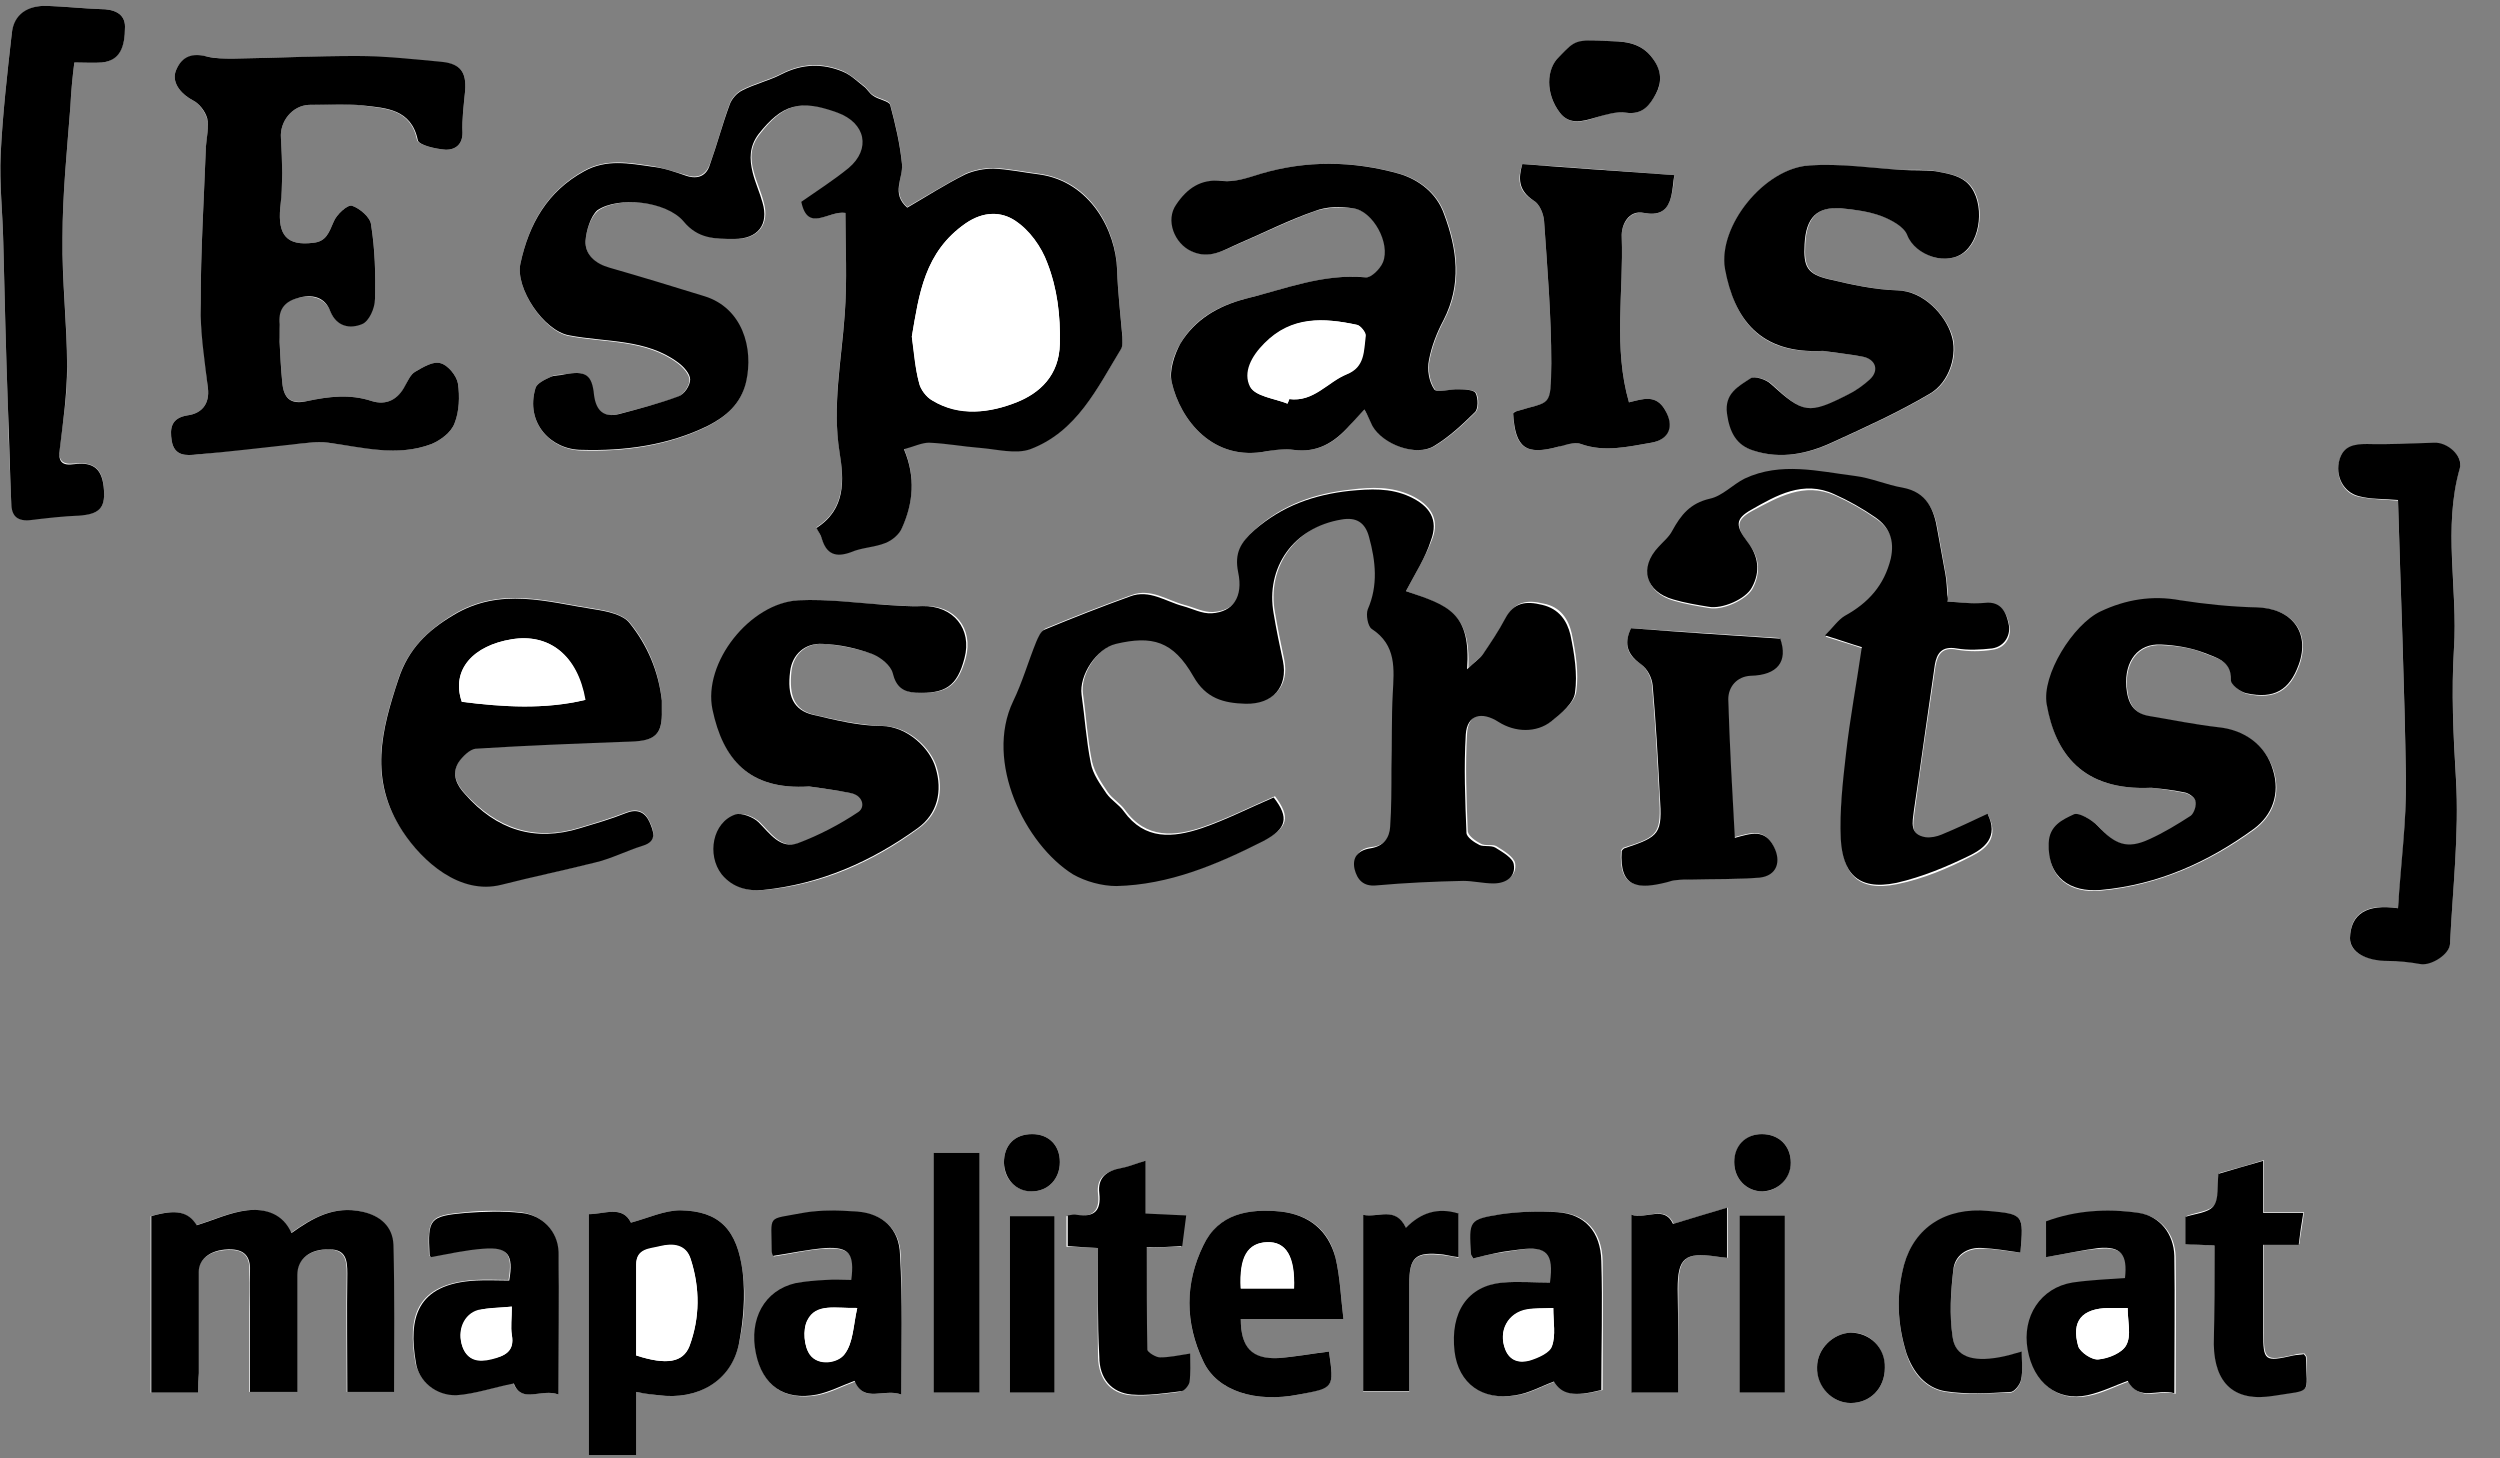 <?xml version="1.0" encoding="UTF-8" standalone="no"?>
<svg width="48px" height="28px" viewBox="0 0 48 28" version="1.1" xmlns="http://www.w3.org/2000/svg" xmlns:xlink="http://www.w3.org/1999/xlink">
    <rect x="0" y="0" width="48" height="28" fill="#808080" stroke="none"/>
    <!-- Generator: Sketch 41.2 (35397) - http://www.bohemiancoding.com/sketch -->
    <title>Logo-Vertical EE nou</title>
    <desc>Created with Sketch.</desc>
    <defs></defs>
    <g id="Page-1" stroke="none" stroke-width="1" fill="none" fill-rule="evenodd">
        <g id="Artboard" transform="translate(0, -1)">
            <g id="Logo-Vertical-EE-nou" transform="translate(0, 1)">
                <g id="Group">
                    <path d="M16.232,4.088 C16.232,4.725 16.269,5.375 16.219,6.025 C16.156,6.9 15.979,7.763 16.118,8.662 C16.206,9.2 16.232,9.775 15.676,10.125 C15.714,10.2 15.752,10.262 15.777,10.325 C15.865,10.625 16.042,10.7 16.345,10.588 C16.56,10.5 16.8,10.5 17.002,10.412 C17.128,10.363 17.267,10.25 17.318,10.125 C17.533,9.65 17.583,9.15 17.356,8.613 C17.545,8.562 17.684,8.488 17.836,8.488 C18.164,8.5 18.493,8.562 18.821,8.588 C19.149,8.613 19.503,8.713 19.781,8.613 C20.678,8.275 21.069,7.45 21.524,6.688 C21.562,6.625 21.549,6.537 21.549,6.45 C21.512,6.025 21.461,5.6 21.448,5.162 C21.423,4.412 20.943,3.475 19.958,3.337 C19.667,3.3 19.377,3.237 19.074,3.225 C18.897,3.225 18.695,3.263 18.531,3.337 C18.152,3.538 17.785,3.763 17.419,3.975 C17.116,3.7 17.343,3.4 17.318,3.138 C17.28,2.75 17.192,2.375 17.091,2 C17.065,1.925 16.876,1.9 16.762,1.825 C16.686,1.775 16.648,1.688 16.573,1.637 C16.446,1.538 16.32,1.425 16.181,1.363 C15.789,1.2 15.398,1.212 15.006,1.413 C14.766,1.538 14.488,1.6 14.248,1.725 C14.147,1.775 14.046,1.887 14.008,2 C13.869,2.375 13.768,2.775 13.629,3.15 C13.554,3.362 13.389,3.438 13.175,3.362 C12.96,3.3 12.733,3.225 12.518,3.188 C12.088,3.125 11.646,3.038 11.217,3.275 C10.497,3.675 10.156,4.3 9.992,5.062 C9.891,5.525 10.434,6.35 10.914,6.45 C11.621,6.588 12.392,6.513 13.011,6.975 C13.112,7.05 13.238,7.188 13.238,7.3 C13.238,7.412 13.112,7.588 13.011,7.625 C12.644,7.75 12.265,7.85 11.874,7.95 C11.571,8.025 11.432,7.888 11.394,7.588 C11.356,7.188 11.229,7.112 10.838,7.188 C10.749,7.2 10.648,7.188 10.573,7.237 C10.459,7.287 10.307,7.362 10.282,7.45 C10.08,8.125 10.585,8.637 11.154,8.65 C11.987,8.675 12.821,8.562 13.579,8.188 C13.92,8.012 14.223,7.763 14.312,7.35 C14.463,6.688 14.236,5.925 13.516,5.7 C12.909,5.513 12.303,5.325 11.684,5.15 C11.432,5.062 11.229,4.9 11.242,4.625 C11.255,4.425 11.343,4.15 11.495,4.037 C11.899,3.763 12.821,3.862 13.149,4.25 C13.44,4.588 13.768,4.588 14.122,4.588 C14.564,4.588 14.779,4.3 14.665,3.888 C14.615,3.688 14.526,3.5 14.476,3.312 C14.4,3.05 14.4,2.812 14.589,2.575 C15.032,2 15.385,1.887 16.105,2.163 C16.636,2.362 16.749,2.862 16.32,3.225 C16.029,3.462 15.714,3.663 15.411,3.875 C15.512,4.463 15.903,4.037 16.232,4.088 Z M26.994,11.35 C27.171,11.012 27.373,10.688 27.499,10.35 C27.651,9.963 27.461,9.688 27.095,9.512 C26.716,9.338 26.337,9.35 25.933,9.4 C25.238,9.475 24.632,9.688 24.114,10.15 C23.848,10.387 23.722,10.588 23.798,10.963 C23.899,11.45 23.697,11.725 23.293,11.75 C23.116,11.762 22.926,11.662 22.737,11.613 C22.408,11.525 22.093,11.287 21.726,11.425 C21.171,11.625 20.627,11.838 20.084,12.062 C20.008,12.088 19.958,12.213 19.92,12.3 C19.768,12.675 19.655,13.075 19.478,13.438 C18.922,14.6 19.705,16.2 20.627,16.762 C20.867,16.913 21.183,17 21.461,16.988 C22.472,16.962 23.394,16.587 24.278,16.125 C24.733,15.887 24.783,15.688 24.48,15.287 C24.013,15.488 23.571,15.713 23.103,15.875 C22.56,16.062 22.004,16.113 21.6,15.55 C21.512,15.425 21.36,15.338 21.272,15.213 C21.145,15.025 21.019,14.838 20.968,14.625 C20.88,14.2 20.855,13.75 20.792,13.312 C20.741,12.938 21.082,12.425 21.448,12.338 C22.143,12.175 22.547,12.275 22.939,12.963 C23.179,13.375 23.52,13.475 23.937,13.488 C24.467,13.5 24.758,13.162 24.657,12.662 C24.594,12.363 24.531,12.062 24.48,11.762 C24.316,10.875 24.884,10.1 25.781,9.95 C26.059,9.9 26.236,10 26.312,10.287 C26.438,10.75 26.488,11.213 26.286,11.675 C26.248,11.775 26.274,12 26.362,12.05 C26.842,12.363 26.779,12.825 26.766,13.287 C26.741,13.775 26.754,14.262 26.741,14.738 C26.728,15.113 26.741,15.475 26.716,15.85 C26.703,16.062 26.589,16.238 26.337,16.262 C26.097,16.288 25.983,16.438 26.034,16.663 C26.084,16.863 26.198,16.988 26.451,16.975 C27.006,16.925 27.562,16.913 28.118,16.887 C28.307,16.887 28.509,16.938 28.699,16.938 C28.926,16.938 29.128,16.812 29.091,16.575 C29.065,16.45 28.876,16.337 28.737,16.25 C28.661,16.2 28.522,16.25 28.434,16.2 C28.333,16.15 28.194,16.05 28.181,15.963 C28.156,15.338 28.131,14.7 28.168,14.075 C28.194,13.7 28.472,13.625 28.8,13.838 C29.103,14.037 29.52,14.05 29.811,13.825 C30,13.675 30.24,13.475 30.265,13.275 C30.316,12.912 30.253,12.525 30.177,12.162 C30.114,11.887 29.962,11.65 29.634,11.588 C29.318,11.512 29.091,11.55 28.926,11.85 C28.8,12.088 28.648,12.312 28.497,12.537 C28.434,12.625 28.333,12.688 28.194,12.825 C28.232,11.775 27.815,11.637 26.994,11.35 Z M5.368,6.562 L5.368,6.562 C5.356,6.45 5.368,6.338 5.356,6.225 C5.331,5.963 5.432,5.8 5.697,5.725 C5.975,5.65 6.227,5.713 6.341,5.963 C6.467,6.287 6.733,6.3 6.947,6.213 C7.074,6.162 7.187,5.9 7.2,5.725 C7.213,5.25 7.2,4.775 7.124,4.312 C7.112,4.175 6.909,4 6.758,3.95 C6.669,3.925 6.455,4.125 6.404,4.263 C6.316,4.463 6.265,4.638 6.013,4.662 C5.507,4.725 5.331,4.513 5.381,3.987 C5.419,3.55 5.419,3.1 5.394,2.65 C5.368,2.337 5.608,2.025 5.937,2.013 C6.278,2 6.632,1.975 6.96,2.025 C7.402,2.087 7.882,2.087 8.008,2.688 C8.034,2.788 8.375,2.862 8.564,2.875 C8.728,2.875 8.88,2.788 8.88,2.55 C8.867,2.288 8.905,2.013 8.931,1.738 C8.956,1.387 8.842,1.225 8.488,1.2 C7.945,1.15 7.402,1.087 6.846,1.087 C6.063,1.075 5.267,1.113 4.484,1.125 C4.32,1.125 4.143,1.125 3.979,1.087 C3.701,1.025 3.499,1.087 3.385,1.337 C3.284,1.562 3.448,1.788 3.701,1.925 C3.827,1.988 3.941,2.15 3.979,2.288 C4.017,2.45 3.966,2.65 3.954,2.825 C3.916,3.825 3.853,4.825 3.853,5.825 C3.853,6.362 3.941,6.9 3.992,7.45 C4.029,7.75 3.878,7.938 3.6,7.975 C3.284,8.025 3.259,8.225 3.297,8.463 C3.347,8.762 3.575,8.75 3.789,8.725 C4.383,8.662 4.989,8.588 5.583,8.525 C5.823,8.512 6.063,8.475 6.303,8.5 C6.96,8.575 7.629,8.775 8.286,8.525 C8.463,8.45 8.665,8.3 8.728,8.125 C8.817,7.888 8.829,7.612 8.792,7.362 C8.766,7.213 8.602,7.013 8.463,6.975 C8.324,6.925 8.122,7.05 7.971,7.138 C7.882,7.188 7.832,7.312 7.781,7.412 C7.642,7.675 7.415,7.787 7.137,7.7 C6.72,7.562 6.316,7.612 5.899,7.7 C5.583,7.763 5.444,7.65 5.419,7.338 C5.394,7.075 5.381,6.812 5.368,6.562 Z M26.198,7.862 C26.261,7.975 26.312,8.075 26.362,8.175 C26.564,8.537 27.208,8.775 27.549,8.562 C27.84,8.387 28.093,8.15 28.333,7.912 C28.396,7.838 28.396,7.65 28.345,7.55 C28.32,7.487 28.143,7.475 28.029,7.475 C27.865,7.463 27.587,7.55 27.549,7.475 C27.448,7.325 27.411,7.088 27.448,6.912 C27.499,6.65 27.6,6.388 27.726,6.15 C28.08,5.475 27.992,4.787 27.739,4.112 C27.6,3.712 27.259,3.45 26.88,3.337 C25.996,3.087 25.099,3.075 24.215,3.337 C23.975,3.413 23.722,3.5 23.482,3.475 C23.065,3.438 22.8,3.638 22.598,3.925 C22.383,4.225 22.56,4.675 22.888,4.825 C23.229,4.975 23.507,4.8 23.798,4.675 C24.291,4.463 24.771,4.225 25.263,4.05 C25.491,3.975 25.756,3.975 25.996,4 C26.375,4.05 26.716,4.675 26.564,5.037 C26.514,5.162 26.337,5.338 26.236,5.325 C25.415,5.25 24.682,5.55 23.912,5.737 C23.368,5.875 22.926,6.138 22.661,6.6 C22.535,6.812 22.434,7.112 22.497,7.338 C22.661,8.062 23.293,8.875 24.328,8.662 C24.493,8.625 24.669,8.613 24.834,8.637 C25.288,8.7 25.629,8.5 25.907,8.175 C25.996,8.062 26.097,7.975 26.198,7.862 Z M37.389,11.55 C37.389,11.512 37.402,11.475 37.402,11.438 C37.389,11.312 37.389,11.175 37.364,11.05 C37.314,10.775 37.263,10.5 37.213,10.213 C37.149,9.812 37.011,9.475 36.543,9.387 C36.227,9.325 35.937,9.2 35.621,9.162 C34.914,9.075 34.194,8.9 33.512,9.213 C33.284,9.325 33.082,9.537 32.842,9.6 C32.476,9.688 32.286,9.912 32.122,10.213 C32.059,10.325 31.958,10.425 31.857,10.525 C31.478,10.912 31.604,11.387 32.147,11.537 C32.362,11.6 32.589,11.637 32.817,11.675 C33.082,11.725 33.537,11.512 33.651,11.3 C33.815,10.988 33.777,10.688 33.562,10.425 C33.335,10.125 33.322,9.988 33.638,9.812 C34.131,9.55 34.636,9.25 35.229,9.512 C35.507,9.637 35.773,9.787 36.025,9.963 C36.291,10.15 36.404,10.4 36.316,10.75 C36.189,11.262 35.886,11.6 35.432,11.85 C35.293,11.925 35.204,12.075 35.053,12.225 C35.368,12.325 35.583,12.387 35.76,12.45 C35.646,13.15 35.533,13.825 35.457,14.488 C35.394,15.037 35.318,15.588 35.356,16.137 C35.394,16.75 35.646,17.137 36.429,16.975 C36.922,16.875 37.402,16.675 37.857,16.438 C38.109,16.312 38.4,16.1 38.173,15.65 C37.869,15.787 37.579,15.925 37.288,16.05 C37.2,16.087 37.086,16.113 36.985,16.1 C36.669,16.05 36.733,15.812 36.758,15.6 C36.884,14.662 37.023,13.725 37.162,12.787 C37.2,12.575 37.288,12.412 37.579,12.475 C37.794,12.512 38.034,12.512 38.261,12.475 C38.526,12.438 38.627,12.2 38.577,12 C38.539,11.812 38.451,11.562 38.122,11.6 C37.882,11.6 37.642,11.562 37.389,11.55 Z M12.707,13.637 L12.707,13.438 C12.644,12.887 12.442,12.375 12.088,11.95 C11.949,11.787 11.646,11.725 11.419,11.688 C10.509,11.55 9.613,11.25 8.703,11.8 C8.198,12.113 7.844,12.463 7.655,13.012 C7.326,14 7.061,14.963 7.731,15.95 C8.109,16.525 8.829,17.175 9.625,16.975 C10.219,16.825 10.825,16.712 11.419,16.55 C11.735,16.462 12.038,16.325 12.341,16.225 C12.632,16.125 12.543,15.925 12.467,15.762 C12.379,15.575 12.227,15.512 12.013,15.6 C11.722,15.713 11.432,15.8 11.141,15.887 C10.257,16.163 9.537,15.9 8.931,15.238 C8.766,15.062 8.665,14.85 8.804,14.625 C8.88,14.512 9.019,14.375 9.133,14.363 C10.131,14.3 11.116,14.262 12.114,14.225 C12.581,14.225 12.72,14.1 12.707,13.637 Z M35.002,6.737 C35.267,6.775 35.52,6.8 35.785,6.85 C36.038,6.9 36.101,7.112 35.912,7.287 C35.785,7.4 35.646,7.5 35.495,7.575 C34.737,7.975 34.636,7.95 34.017,7.375 C33.928,7.287 33.701,7.213 33.625,7.263 C33.385,7.412 33.12,7.55 33.171,7.938 C33.221,8.312 33.36,8.55 33.676,8.65 C34.206,8.825 34.724,8.713 35.204,8.488 C35.836,8.2 36.467,7.912 37.061,7.562 C37.453,7.338 37.604,6.787 37.478,6.425 C37.352,6.062 36.96,5.588 36.442,5.575 C36,5.562 35.558,5.463 35.128,5.362 C34.712,5.263 34.636,5.125 34.661,4.688 C34.686,4.175 34.901,3.95 35.368,4 C35.634,4.025 35.899,4.062 36.139,4.15 C36.328,4.225 36.568,4.35 36.632,4.513 C36.783,4.912 37.402,5.125 37.743,4.825 C38.084,4.525 38.109,3.763 37.756,3.487 C37.604,3.362 37.377,3.325 37.175,3.288 C36.96,3.25 36.745,3.263 36.531,3.263 C35.937,3.237 35.356,3.15 34.762,3.175 C33.891,3.225 32.981,4.338 33.133,5.162 C33.297,6.138 33.789,6.812 35.002,6.737 Z M41.305,15.125 C41.432,15.137 41.697,15.175 41.949,15.225 C42.025,15.238 42.152,15.325 42.164,15.387 C42.177,15.475 42.139,15.625 42.076,15.675 C41.823,15.85 41.558,16 41.28,16.125 C40.851,16.325 40.611,16.225 40.295,15.875 C40.181,15.75 39.928,15.6 39.827,15.65 C39.625,15.75 39.373,15.863 39.347,16.2 C39.309,16.863 39.752,17.163 40.345,17.1 C41.432,17 42.417,16.562 43.288,15.925 C43.642,15.662 43.794,15.25 43.655,14.8 C43.503,14.312 43.086,14.025 42.606,13.975 C42.164,13.925 41.735,13.838 41.293,13.762 C40.964,13.713 40.863,13.488 40.838,13.2 C40.8,12.7 41.065,12.363 41.507,12.387 C41.785,12.4 42.088,12.438 42.341,12.55 C42.556,12.637 42.859,12.688 42.846,13.062 C42.846,13.15 43.036,13.3 43.149,13.325 C43.68,13.438 43.971,13.262 44.147,12.775 C44.375,12.15 44.008,11.675 43.339,11.675 C42.846,11.662 42.354,11.625 41.874,11.537 C41.331,11.45 40.838,11.525 40.345,11.75 C39.815,12 39.208,12.988 39.309,13.537 C39.461,14.463 39.979,15.188 41.305,15.125 Z M15.537,15.1 C15.802,15.137 16.08,15.175 16.345,15.225 C16.573,15.262 16.648,15.5 16.509,15.588 C16.156,15.838 15.752,16.05 15.347,16.188 C15.006,16.312 14.804,16 14.589,15.787 C14.488,15.688 14.274,15.6 14.147,15.637 C13.705,15.8 13.579,16.413 13.882,16.788 C14.084,17.05 14.387,17.113 14.678,17.087 C15.777,16.988 16.762,16.55 17.646,15.9 C18.025,15.625 18.126,15.188 17.987,14.738 C17.886,14.387 17.469,13.95 16.952,13.938 C16.509,13.925 16.067,13.825 15.638,13.725 C15.259,13.637 15.145,13.375 15.196,12.887 C15.234,12.562 15.474,12.338 15.827,12.363 C16.156,12.387 16.484,12.463 16.787,12.562 C16.939,12.613 17.128,12.775 17.166,12.925 C17.229,13.188 17.356,13.287 17.608,13.3 C18.177,13.325 18.392,13.175 18.543,12.637 C18.695,12.062 18.328,11.613 17.735,11.637 C17.495,11.65 17.255,11.625 17.015,11.613 C16.459,11.588 15.903,11.5 15.36,11.525 C14.425,11.575 13.516,12.713 13.705,13.625 C13.882,14.575 14.375,15.175 15.537,15.1 Z M1.427,1.2 C1.642,1.2 1.794,1.212 1.958,1.2 C2.286,1.163 2.4,0.9 2.4,0.512 C2.4,0.25 2.173,0.175 1.933,0.175 C1.592,0.163 1.251,0.125 0.909,0.113 C0.543,0.1 0.278,0.287 0.227,0.637 C0.139,1.413 0.051,2.188 0.013,2.962 C-0.013,3.525 0.051,4.088 0.063,4.65 C0.088,5.7 0.114,6.75 0.152,7.8 C0.164,8.412 0.189,9.012 0.215,9.625 C0.227,9.863 0.303,10.012 0.568,9.975 C0.884,9.938 1.2,9.9 1.516,9.887 C1.895,9.875 2.021,9.762 1.996,9.4 C1.971,9 1.806,8.863 1.427,8.9 C1.175,8.925 1.112,8.825 1.149,8.588 C1.213,8.062 1.301,7.537 1.288,7.013 C1.288,6.188 1.187,5.362 1.2,4.55 C1.2,3.725 1.288,2.875 1.352,2.038 C1.364,1.775 1.389,1.5 1.427,1.2 Z M46.042,17.438 C45.423,17.337 45.133,17.55 45.12,18 C45.107,18.275 45.398,18.438 45.853,18.438 C46.067,18.438 46.282,18.475 46.484,18.5 C46.686,18.525 47.027,18.312 47.04,18.113 C47.091,17.05 47.217,15.988 47.154,14.938 C47.103,14.1 47.065,13.275 47.116,12.438 C47.192,11.287 46.901,10.125 47.229,8.975 C47.293,8.762 46.989,8.5 46.737,8.512 C46.307,8.525 45.878,8.537 45.448,8.537 C45.196,8.537 44.981,8.575 44.918,8.838 C44.829,9.15 44.994,9.475 45.284,9.537 C45.512,9.588 45.739,9.588 46.042,9.613 C46.093,11.387 46.168,13.175 46.194,14.975 C46.206,15.787 46.105,16.6 46.042,17.438 Z M3.802,26.738 L3.802,26.375 L3.802,24.438 C3.802,24.163 4.067,23.988 4.434,24 C4.724,24 4.8,24.175 4.787,24.425 C4.775,24.688 4.787,24.95 4.787,25.212 L4.787,26.725 L5.697,26.725 L5.697,24.475 C5.697,24.175 5.949,23.988 6.316,23.988 C6.632,24 6.657,24.2 6.657,24.45 C6.644,25.2 6.657,25.962 6.657,26.725 L7.554,26.725 C7.554,25.775 7.566,24.837 7.541,23.9 C7.528,23.55 7.288,23.337 6.935,23.262 C6.417,23.15 6,23.375 5.583,23.675 C5.419,23.312 5.078,23.2 4.737,23.238 C4.408,23.275 4.093,23.425 3.764,23.525 C3.6,23.262 3.385,23.212 2.893,23.35 L2.893,26.738 C3.208,26.738 3.474,26.738 3.802,26.738 Z M29.229,3.15 C29.141,3.413 29.128,3.663 29.444,3.85 C29.558,3.913 29.634,4.1 29.646,4.237 C29.709,5.15 29.785,6.062 29.785,6.975 C29.785,7.85 29.798,7.688 29.103,7.9 C29.078,7.9 29.065,7.925 29.053,7.938 C29.078,8.6 29.293,8.75 29.924,8.575 C29.987,8.55 30.051,8.525 30.126,8.525 C30.202,8.512 30.291,8.5 30.354,8.525 C30.808,8.688 31.263,8.575 31.705,8.5 C32.046,8.438 32.135,8.175 31.971,7.875 C31.794,7.562 31.541,7.662 31.276,7.725 C30.973,6.662 31.175,5.6 31.137,4.55 C31.124,4.338 31.263,4.037 31.566,4.088 C31.819,4.138 31.971,4.075 32.059,3.862 C32.122,3.688 32.135,3.487 32.147,3.362 C31.124,3.288 30.189,3.212 29.229,3.15 Z M31.314,12.062 C31.2,12.325 31.2,12.55 31.491,12.738 C31.604,12.812 31.705,13 31.718,13.15 C31.781,13.863 31.819,14.562 31.857,15.275 C31.895,16 31.857,16.062 31.175,16.275 C31.162,16.275 31.149,16.3 31.124,16.325 C31.074,17.062 31.453,17.062 31.996,16.925 C32.046,16.913 32.109,16.9 32.16,16.887 C32.261,16.875 32.362,16.887 32.463,16.875 C32.905,16.863 33.347,16.887 33.777,16.837 C34.105,16.812 34.194,16.525 34.042,16.238 C33.865,15.9 33.613,15.988 33.297,16.075 C33.246,15.162 33.196,14.287 33.171,13.412 C33.171,13.175 33.322,12.975 33.6,12.963 C34.118,12.938 34.32,12.675 34.168,12.25 C33.221,12.188 32.286,12.125 31.314,12.062 Z M12.215,26.725 C12.392,26.75 12.518,26.775 12.644,26.788 C13.389,26.887 14.021,26.525 14.185,25.812 C14.286,25.363 14.324,24.887 14.261,24.438 C14.16,23.6 13.806,23.25 13.061,23.238 C12.758,23.238 12.442,23.387 12.114,23.475 C11.949,23.137 11.621,23.312 11.305,23.312 L11.305,27.938 L12.215,27.938 C12.215,27.538 12.215,27.15 12.215,26.725 Z M28.282,24.163 C28.434,24.125 28.585,24.087 28.737,24.062 C28.888,24.038 29.053,24.012 29.217,23.988 C29.722,23.925 29.861,24.062 29.785,24.625 C29.495,24.625 29.179,24.6 28.876,24.625 C28.206,24.688 27.865,25.2 27.954,25.95 C28.029,26.562 28.484,26.9 29.128,26.788 C29.381,26.75 29.608,26.613 29.861,26.525 C30.013,26.775 30.24,26.825 30.771,26.688 C30.771,25.863 30.783,25.038 30.771,24.212 C30.758,23.65 30.455,23.312 29.937,23.275 C29.571,23.25 29.204,23.262 28.851,23.312 C28.219,23.413 28.219,23.438 28.269,24.075 C28.244,24.1 28.257,24.125 28.282,24.163 Z M17.305,26.775 C17.305,25.837 17.331,24.962 17.293,24.1 C17.28,23.613 16.964,23.312 16.472,23.275 C16.118,23.25 15.764,23.225 15.423,23.3 C14.716,23.438 14.829,23.325 14.829,24.038 C14.829,24.062 14.855,24.1 14.855,24.125 C15.196,24.075 15.537,23.988 15.865,23.975 C16.32,23.95 16.421,24.087 16.358,24.587 C16.194,24.587 16.029,24.575 15.865,24.587 C15.676,24.6 15.474,24.6 15.284,24.65 C14.691,24.788 14.387,25.337 14.526,26 C14.653,26.613 15.069,26.9 15.701,26.788 C15.954,26.738 16.181,26.613 16.421,26.525 C16.598,26.95 16.977,26.65 17.305,26.775 Z M10.724,26.775 C10.724,25.812 10.737,24.925 10.712,24.025 C10.699,23.625 10.396,23.325 9.992,23.275 C9.638,23.238 9.284,23.238 8.931,23.275 C8.248,23.337 8.211,23.387 8.236,24.075 C8.236,24.1 8.248,24.113 8.261,24.125 C8.602,24.075 8.931,23.988 9.272,23.962 C9.739,23.925 9.853,24.075 9.764,24.575 C9.549,24.575 9.335,24.562 9.12,24.575 C7.958,24.65 7.832,25.312 7.971,26.137 C8.034,26.5 8.362,26.788 8.754,26.775 C9.12,26.762 9.474,26.637 9.853,26.55 C10.017,26.962 10.396,26.65 10.724,26.775 Z M39.284,24.137 C39.651,24.075 39.979,24 40.32,23.975 C40.749,23.938 40.876,24.113 40.825,24.55 C40.484,24.575 40.143,24.587 39.815,24.637 C39.208,24.725 38.842,25.288 38.956,25.925 C39.069,26.562 39.512,26.925 40.105,26.8 C40.371,26.75 40.623,26.613 40.876,26.525 C41.103,26.938 41.457,26.663 41.773,26.762 C41.773,25.85 41.785,24.988 41.773,24.125 C41.76,23.7 41.495,23.363 41.091,23.3 C40.484,23.2 39.878,23.25 39.309,23.462 C39.284,23.7 39.284,23.913 39.284,24.137 Z M25.794,25.325 C25.743,24.9 25.731,24.525 25.642,24.15 C25.516,23.625 25.149,23.325 24.594,23.262 C23.975,23.2 23.406,23.3 23.103,23.913 C22.749,24.637 22.749,25.413 23.103,26.137 C23.368,26.712 24.114,26.938 24.935,26.775 C25.617,26.637 25.617,26.637 25.516,25.95 C25.187,25.988 24.872,26.05 24.543,26.075 C24.038,26.113 23.823,25.887 23.823,25.325 L25.794,25.325 Z M42.518,23.913 L42.518,25.8 C42.518,26.562 42.909,26.925 43.667,26.788 C44.425,26.663 44.286,26.788 44.286,26.05 C44.286,26.038 44.261,26.012 44.248,25.988 C44.185,25.988 44.122,25.988 44.046,26.012 C43.491,26.137 43.465,26.113 43.465,25.562 L43.465,25.05 L43.465,23.887 L44.147,23.887 C44.173,23.675 44.211,23.5 44.236,23.275 L43.465,23.275 L43.465,22.275 C43.149,22.375 42.872,22.45 42.606,22.525 C42.581,22.75 42.619,23 42.518,23.137 C42.417,23.262 42.164,23.275 41.975,23.35 L41.975,23.875 C42.152,23.9 42.303,23.9 42.518,23.913 Z M21.082,23.962 C21.082,24.688 21.069,25.375 21.082,26.062 C21.095,26.475 21.309,26.75 21.701,26.788 C22.017,26.812 22.333,26.762 22.648,26.725 C22.712,26.712 22.8,26.613 22.813,26.55 C22.838,26.375 22.825,26.2 22.825,26 C22.611,26.038 22.421,26.075 22.244,26.075 C22.156,26.075 22.004,25.975 22.004,25.925 C21.992,25.275 21.992,24.625 21.992,23.962 C22.244,23.95 22.446,23.938 22.674,23.938 C22.699,23.738 22.724,23.55 22.749,23.35 C22.472,23.337 22.232,23.325 21.966,23.312 L21.966,22.3 C21.789,22.35 21.651,22.413 21.512,22.438 C21.234,22.488 21.044,22.613 21.082,22.925 C21.12,23.25 20.981,23.375 20.653,23.337 C20.602,23.325 20.539,23.35 20.476,23.35 L20.476,23.938 C20.678,23.938 20.842,23.95 21.082,23.962 Z M38.792,24.05 C38.855,23.312 38.855,23.312 38.173,23.262 C37.364,23.188 36.758,23.575 36.556,24.3 C36.404,24.863 36.429,25.438 36.606,26 C36.72,26.363 36.973,26.663 37.352,26.725 C37.756,26.788 38.185,26.75 38.602,26.738 C38.678,26.738 38.792,26.587 38.804,26.5 C38.842,26.337 38.817,26.15 38.817,25.962 C38.64,26.012 38.501,26.05 38.375,26.075 C37.869,26.175 37.541,26.062 37.491,25.688 C37.427,25.262 37.453,24.825 37.503,24.4 C37.541,24.113 37.768,23.962 38.072,23.975 C38.299,23.975 38.539,24.025 38.792,24.05 Z M18.808,26.738 L18.808,22.137 L17.924,22.137 L17.924,26.738 L18.808,26.738 Z M32.223,26.738 L32.223,24.75 C32.223,24.15 32.349,24.038 32.968,24.125 C33.032,24.137 33.095,24.137 33.171,24.15 L33.171,23.188 C32.792,23.3 32.463,23.4 32.135,23.5 C31.971,23.125 31.617,23.413 31.339,23.325 L31.339,26.738 L32.223,26.738 Z M26.173,23.325 L26.173,26.725 L27.057,26.725 L27.057,24.675 C27.057,24.137 27.171,24.038 27.714,24.1 C27.802,24.113 27.891,24.125 28.004,24.15 L28.004,23.312 C27.6,23.188 27.272,23.288 26.994,23.587 C26.792,23.15 26.451,23.387 26.173,23.325 Z M19.389,23.35 L19.389,26.738 L20.248,26.738 L20.248,23.35 L19.389,23.35 Z M34.269,26.738 L34.269,23.337 L33.398,23.337 L33.398,26.738 L34.269,26.738 Z M30.859,0.787 C30.253,0.775 30.253,0.775 29.937,1.087 C29.684,1.337 29.672,1.8 29.949,2.163 C30.139,2.413 30.404,2.337 30.657,2.25 C30.834,2.188 31.036,2.138 31.213,2.163 C31.541,2.212 31.68,2 31.794,1.8 C31.907,1.6 31.907,1.375 31.743,1.137 C31.491,0.775 31.124,0.8 30.859,0.787 Z M36.189,26.262 C36.189,25.875 35.899,25.575 35.533,25.587 C35.192,25.6 34.888,25.9 34.888,26.25 C34.888,26.625 35.179,26.938 35.533,26.938 C35.912,26.938 36.189,26.65 36.189,26.262 Z M33.297,22.312 C33.297,22.637 33.537,22.875 33.84,22.875 C34.131,22.875 34.371,22.625 34.383,22.325 C34.383,22 34.156,21.775 33.827,21.775 C33.524,21.775 33.309,22 33.297,22.312 Z M20.349,22.312 C20.349,21.988 20.135,21.775 19.819,21.775 C19.478,21.775 19.276,21.988 19.276,22.325 C19.276,22.637 19.503,22.863 19.806,22.875 C20.122,22.875 20.349,22.637 20.349,22.312 Z" id="Shape" fill="#FFFFFF"></path>
                    <path d="M16.232,4.088 C15.903,4.037 15.512,4.475 15.385,3.875 C15.688,3.663 16.004,3.462 16.295,3.225 C16.724,2.862 16.623,2.362 16.08,2.163 C15.36,1.9 15.019,2 14.564,2.575 C14.387,2.812 14.387,3.05 14.451,3.312 C14.501,3.513 14.589,3.7 14.64,3.888 C14.766,4.312 14.552,4.588 14.097,4.588 C13.731,4.588 13.402,4.588 13.124,4.25 C12.796,3.862 11.874,3.763 11.469,4.037 C11.343,4.15 11.255,4.425 11.242,4.625 C11.229,4.888 11.432,5.062 11.697,5.138 C12.303,5.312 12.922,5.5 13.528,5.688 C14.248,5.912 14.476,6.675 14.324,7.338 C14.223,7.763 13.933,8 13.592,8.175 C12.834,8.55 11.987,8.662 11.166,8.637 C10.585,8.637 10.08,8.125 10.282,7.45 C10.307,7.362 10.459,7.287 10.573,7.237 C10.648,7.2 10.749,7.213 10.838,7.188 C11.242,7.112 11.368,7.188 11.406,7.588 C11.444,7.875 11.583,8.025 11.886,7.95 C12.265,7.85 12.644,7.75 13.023,7.612 C13.137,7.575 13.251,7.4 13.251,7.287 C13.251,7.175 13.124,7.037 13.023,6.963 C12.404,6.5 11.634,6.575 10.926,6.438 C10.434,6.35 9.891,5.525 9.992,5.062 C10.156,4.3 10.509,3.675 11.217,3.288 C11.646,3.05 12.076,3.138 12.518,3.2 C12.745,3.225 12.96,3.3 13.175,3.375 C13.402,3.45 13.566,3.375 13.629,3.163 C13.768,2.775 13.869,2.388 14.008,2.013 C14.046,1.9 14.147,1.788 14.248,1.738 C14.488,1.613 14.766,1.55 15.006,1.425 C15.398,1.225 15.789,1.212 16.181,1.375 C16.333,1.438 16.446,1.55 16.573,1.65 C16.648,1.7 16.686,1.788 16.762,1.837 C16.863,1.913 17.065,1.938 17.091,2.013 C17.192,2.388 17.28,2.763 17.318,3.15 C17.343,3.425 17.103,3.712 17.419,3.987 C17.785,3.775 18.152,3.538 18.531,3.35 C18.695,3.275 18.897,3.237 19.074,3.237 C19.364,3.25 19.655,3.312 19.958,3.35 C20.931,3.487 21.423,4.425 21.448,5.175 C21.461,5.6 21.512,6.025 21.549,6.463 C21.549,6.537 21.562,6.638 21.524,6.7 C21.069,7.45 20.678,8.287 19.781,8.625 C19.503,8.725 19.137,8.625 18.821,8.6 C18.493,8.575 18.164,8.512 17.836,8.5 C17.697,8.5 17.545,8.575 17.356,8.625 C17.583,9.162 17.533,9.662 17.318,10.137 C17.267,10.262 17.128,10.375 17.002,10.425 C16.787,10.512 16.547,10.512 16.345,10.6 C16.042,10.713 15.865,10.637 15.777,10.338 C15.764,10.275 15.714,10.213 15.676,10.137 C16.244,9.775 16.206,9.213 16.118,8.675 C15.979,7.787 16.156,6.925 16.219,6.037 C16.269,5.375 16.232,4.725 16.232,4.088 Z M17.507,6.463 C17.545,6.775 17.571,7.075 17.646,7.35 C17.672,7.475 17.785,7.625 17.899,7.688 C18.429,8 19.011,7.925 19.516,7.725 C19.958,7.55 20.337,7.213 20.349,6.6 C20.362,6.05 20.299,5.537 20.109,5.05 C19.996,4.737 19.756,4.425 19.491,4.237 C19.225,4.062 18.897,4.05 18.543,4.287 C17.747,4.838 17.646,5.65 17.507,6.463 Z" id="Shape" fill="#000000"></path>
                    <path d="M26.994,11.35 C27.815,11.625 28.244,11.762 28.168,12.85 C28.307,12.713 28.408,12.65 28.472,12.562 C28.623,12.338 28.775,12.113 28.901,11.875 C29.065,11.562 29.305,11.537 29.608,11.613 C29.937,11.688 30.088,11.925 30.152,12.188 C30.227,12.55 30.291,12.938 30.24,13.3 C30.215,13.5 29.975,13.7 29.785,13.85 C29.495,14.075 29.091,14.062 28.775,13.863 C28.446,13.65 28.168,13.725 28.143,14.1 C28.105,14.725 28.131,15.363 28.156,15.988 C28.156,16.075 28.307,16.175 28.408,16.225 C28.497,16.262 28.623,16.225 28.712,16.275 C28.851,16.363 29.053,16.475 29.065,16.6 C29.103,16.837 28.914,16.962 28.674,16.962 C28.484,16.962 28.282,16.913 28.093,16.913 C27.537,16.925 26.981,16.95 26.425,17 C26.173,17.025 26.059,16.887 26.008,16.688 C25.958,16.462 26.072,16.325 26.312,16.288 C26.564,16.25 26.678,16.087 26.691,15.875 C26.716,15.512 26.716,15.137 26.716,14.762 C26.728,14.275 26.716,13.787 26.741,13.312 C26.766,12.85 26.817,12.387 26.337,12.075 C26.261,12.025 26.223,11.8 26.261,11.7 C26.463,11.238 26.413,10.775 26.286,10.312 C26.211,10.025 26.034,9.925 25.756,9.975 C24.846,10.125 24.291,10.887 24.455,11.787 C24.505,12.088 24.568,12.387 24.632,12.688 C24.733,13.188 24.442,13.525 23.912,13.512 C23.495,13.5 23.154,13.412 22.914,12.988 C22.522,12.3 22.118,12.2 21.423,12.363 C21.057,12.45 20.716,12.963 20.766,13.338 C20.829,13.775 20.855,14.213 20.943,14.65 C20.981,14.863 21.12,15.05 21.246,15.238 C21.335,15.363 21.486,15.45 21.575,15.575 C21.979,16.137 22.522,16.087 23.078,15.9 C23.545,15.738 23.987,15.512 24.455,15.312 C24.758,15.7 24.707,15.912 24.253,16.15 C23.368,16.6 22.446,16.988 21.436,17.012 C21.158,17.012 20.842,16.925 20.602,16.788 C19.68,16.212 18.897,14.625 19.453,13.463 C19.629,13.1 19.743,12.7 19.895,12.325 C19.933,12.238 19.983,12.113 20.059,12.088 C20.602,11.863 21.145,11.65 21.701,11.45 C22.067,11.312 22.383,11.55 22.712,11.637 C22.901,11.688 23.078,11.787 23.267,11.775 C23.672,11.75 23.874,11.463 23.773,10.988 C23.697,10.613 23.823,10.412 24.088,10.175 C24.619,9.713 25.225,9.5 25.907,9.425 C26.312,9.387 26.691,9.363 27.069,9.537 C27.448,9.713 27.625,9.975 27.474,10.375 C27.373,10.7 27.171,11.012 26.994,11.35 Z" id="Shape" fill="#000000"></path>
                    <path d="M5.368,6.562 C5.381,6.825 5.394,7.088 5.419,7.338 C5.444,7.65 5.583,7.775 5.899,7.7 C6.316,7.612 6.72,7.562 7.137,7.7 C7.415,7.787 7.642,7.675 7.781,7.4 C7.832,7.312 7.882,7.188 7.971,7.138 C8.122,7.05 8.324,6.925 8.463,6.975 C8.602,7.013 8.766,7.213 8.792,7.362 C8.829,7.612 8.817,7.9 8.728,8.125 C8.665,8.3 8.463,8.45 8.286,8.525 C7.629,8.775 6.96,8.588 6.303,8.5 C6.063,8.475 5.823,8.512 5.583,8.537 C4.989,8.6 4.396,8.675 3.789,8.725 C3.575,8.75 3.347,8.762 3.297,8.463 C3.259,8.225 3.284,8.025 3.6,7.975 C3.878,7.938 4.029,7.75 3.992,7.45 C3.928,6.912 3.84,6.375 3.853,5.825 C3.853,4.825 3.916,3.812 3.954,2.812 C3.966,2.638 4.017,2.438 3.979,2.275 C3.941,2.138 3.827,1.988 3.701,1.925 C3.448,1.788 3.284,1.562 3.385,1.337 C3.499,1.075 3.701,1.012 3.979,1.087 C4.131,1.125 4.307,1.125 4.484,1.125 C5.267,1.113 6.063,1.075 6.846,1.075 C7.389,1.075 7.945,1.137 8.488,1.188 C8.842,1.225 8.956,1.387 8.931,1.738 C8.905,2.013 8.867,2.288 8.88,2.55 C8.88,2.788 8.728,2.875 8.564,2.875 C8.375,2.862 8.034,2.788 8.021,2.688 C7.895,2.087 7.402,2.075 6.973,2.025 C6.619,1.988 6.278,2.013 5.937,2.013 C5.608,2.025 5.368,2.337 5.394,2.65 C5.419,3.1 5.432,3.55 5.381,3.987 C5.331,4.513 5.507,4.725 6.013,4.662 C6.265,4.638 6.316,4.463 6.404,4.263 C6.455,4.125 6.669,3.925 6.758,3.95 C6.909,4 7.112,4.175 7.124,4.312 C7.2,4.787 7.213,5.263 7.2,5.737 C7.2,5.912 7.086,6.175 6.947,6.225 C6.733,6.312 6.467,6.287 6.341,5.975 C6.24,5.7 5.987,5.638 5.709,5.725 C5.444,5.8 5.343,5.963 5.368,6.225 L5.368,6.562 L5.368,6.562 Z" id="Shape" fill="#000000"></path>
                    <path d="M26.198,7.862 C26.097,7.975 25.996,8.075 25.907,8.175 C25.617,8.5 25.288,8.7 24.834,8.637 C24.669,8.613 24.493,8.637 24.328,8.662 C23.293,8.875 22.661,8.062 22.497,7.338 C22.446,7.112 22.547,6.812 22.661,6.6 C22.939,6.138 23.381,5.875 23.912,5.737 C24.669,5.55 25.402,5.25 26.223,5.325 C26.324,5.338 26.501,5.162 26.552,5.037 C26.703,4.675 26.362,4.05 25.983,4 C25.743,3.962 25.478,3.962 25.251,4.05 C24.745,4.225 24.278,4.463 23.785,4.675 C23.495,4.8 23.229,4.987 22.876,4.825 C22.547,4.675 22.371,4.225 22.585,3.925 C22.787,3.625 23.053,3.425 23.469,3.475 C23.709,3.5 23.962,3.413 24.202,3.337 C25.086,3.075 25.983,3.087 26.867,3.337 C27.246,3.45 27.587,3.712 27.726,4.112 C27.979,4.787 28.067,5.463 27.714,6.15 C27.587,6.388 27.486,6.65 27.436,6.912 C27.398,7.1 27.436,7.325 27.537,7.475 C27.587,7.55 27.853,7.463 28.017,7.475 C28.131,7.475 28.307,7.487 28.333,7.55 C28.383,7.65 28.383,7.85 28.32,7.912 C28.08,8.15 27.827,8.387 27.537,8.562 C27.196,8.775 26.552,8.537 26.349,8.175 C26.299,8.075 26.261,7.975 26.198,7.862 Z M24.72,7.75 C24.733,7.725 24.745,7.688 24.758,7.662 C25.225,7.725 25.491,7.338 25.857,7.188 C26.211,7.05 26.185,6.737 26.223,6.45 C26.236,6.388 26.122,6.25 26.059,6.237 C25.415,6.1 24.808,6.075 24.291,6.588 C24.051,6.838 23.874,7.15 24.013,7.425 C24.101,7.612 24.48,7.65 24.72,7.75 Z" id="Shape" fill="#000000"></path>
                    <path d="M37.389,11.55 C37.629,11.562 37.882,11.6 38.109,11.575 C38.438,11.537 38.526,11.787 38.564,11.975 C38.615,12.175 38.501,12.412 38.248,12.45 C38.021,12.475 37.794,12.488 37.566,12.45 C37.276,12.4 37.187,12.55 37.149,12.762 C37.011,13.7 36.884,14.637 36.745,15.575 C36.72,15.787 36.657,16.025 36.973,16.075 C37.074,16.087 37.187,16.062 37.276,16.025 C37.579,15.9 37.869,15.762 38.16,15.625 C38.387,16.075 38.084,16.288 37.844,16.413 C37.389,16.637 36.909,16.837 36.417,16.95 C35.634,17.113 35.381,16.725 35.343,16.113 C35.318,15.562 35.381,15.012 35.444,14.463 C35.52,13.787 35.646,13.125 35.747,12.425 C35.571,12.375 35.368,12.3 35.04,12.2 C35.192,12.05 35.293,11.9 35.419,11.825 C35.874,11.575 36.177,11.238 36.303,10.725 C36.379,10.375 36.278,10.125 36.013,9.938 C35.76,9.762 35.495,9.613 35.217,9.488 C34.623,9.213 34.105,9.512 33.625,9.787 C33.309,9.963 33.322,10.1 33.549,10.4 C33.764,10.675 33.802,10.975 33.638,11.275 C33.524,11.5 33.069,11.7 32.804,11.65 C32.577,11.613 32.349,11.575 32.135,11.512 C31.592,11.363 31.465,10.9 31.844,10.5 C31.933,10.4 32.046,10.312 32.109,10.188 C32.274,9.887 32.451,9.662 32.829,9.575 C33.069,9.525 33.272,9.3 33.499,9.188 C34.194,8.863 34.914,9.05 35.608,9.137 C35.924,9.175 36.227,9.312 36.531,9.363 C36.998,9.45 37.137,9.787 37.2,10.188 C37.251,10.463 37.301,10.738 37.352,11.025 C37.377,11.15 37.377,11.287 37.389,11.412 C37.402,11.488 37.402,11.525 37.389,11.55 Z" id="Shape" fill="#000000"></path>
                    <path d="M12.707,13.637 C12.72,14.1 12.581,14.225 12.114,14.238 C11.116,14.275 10.131,14.312 9.133,14.375 C9.019,14.387 8.88,14.525 8.804,14.637 C8.665,14.863 8.766,15.075 8.931,15.25 C9.524,15.925 10.257,16.175 11.141,15.9 C11.432,15.812 11.735,15.725 12.013,15.613 C12.227,15.525 12.379,15.588 12.467,15.775 C12.543,15.95 12.632,16.15 12.341,16.238 C12.025,16.337 11.735,16.488 11.419,16.562 C10.825,16.712 10.219,16.837 9.625,16.988 C8.829,17.188 8.109,16.538 7.731,15.963 C7.074,14.963 7.326,14.012 7.655,13.025 C7.844,12.463 8.198,12.113 8.703,11.812 C9.613,11.262 10.509,11.562 11.419,11.7 C11.659,11.738 11.962,11.8 12.088,11.963 C12.429,12.387 12.644,12.887 12.707,13.45 C12.707,13.5 12.707,13.575 12.707,13.637 Z M8.867,13.475 C9.663,13.575 10.459,13.625 11.242,13.438 C11.091,12.575 10.547,12.162 9.827,12.275 C9.095,12.387 8.653,12.85 8.867,13.475 Z" id="Shape" fill="#000000"></path>
                    <path d="M35.002,6.737 C33.789,6.8 33.297,6.125 33.12,5.162 C32.981,4.338 33.878,3.225 34.749,3.175 C35.331,3.138 35.924,3.225 36.518,3.263 C36.733,3.275 36.96,3.263 37.162,3.288 C37.364,3.325 37.592,3.362 37.743,3.487 C38.097,3.775 38.072,4.525 37.731,4.825 C37.402,5.125 36.771,4.912 36.619,4.513 C36.556,4.35 36.316,4.225 36.126,4.15 C35.886,4.062 35.621,4.025 35.356,4 C34.888,3.962 34.674,4.175 34.648,4.688 C34.623,5.125 34.699,5.263 35.116,5.362 C35.545,5.463 35.987,5.562 36.429,5.575 C36.947,5.588 37.352,6.062 37.465,6.425 C37.592,6.787 37.44,7.338 37.048,7.562 C36.455,7.912 35.823,8.2 35.192,8.488 C34.712,8.713 34.194,8.825 33.663,8.65 C33.347,8.55 33.208,8.312 33.158,7.938 C33.107,7.55 33.385,7.412 33.613,7.263 C33.688,7.213 33.916,7.287 34.004,7.375 C34.623,7.938 34.724,7.963 35.482,7.575 C35.634,7.5 35.773,7.4 35.899,7.287 C36.088,7.112 36.013,6.9 35.773,6.85 C35.52,6.8 35.255,6.775 35.002,6.737 Z" id="Shape" fill="#000000"></path>
                    <path d="M41.305,15.125 C39.979,15.188 39.461,14.463 39.297,13.525 C39.196,12.963 39.802,11.988 40.333,11.738 C40.813,11.512 41.318,11.425 41.861,11.525 C42.341,11.6 42.834,11.65 43.326,11.662 C43.996,11.675 44.362,12.137 44.135,12.762 C43.958,13.25 43.667,13.425 43.137,13.312 C43.011,13.287 42.821,13.137 42.834,13.05 C42.846,12.688 42.543,12.625 42.328,12.537 C42.076,12.438 41.773,12.387 41.495,12.375 C41.053,12.35 40.787,12.688 40.825,13.188 C40.851,13.488 40.952,13.7 41.28,13.75 C41.722,13.825 42.152,13.912 42.594,13.963 C43.086,14.012 43.503,14.3 43.642,14.787 C43.781,15.238 43.629,15.65 43.276,15.912 C42.404,16.55 41.432,16.988 40.333,17.087 C39.752,17.137 39.309,16.85 39.335,16.188 C39.347,15.85 39.6,15.738 39.815,15.637 C39.903,15.588 40.168,15.738 40.282,15.863 C40.611,16.212 40.838,16.312 41.267,16.113 C41.545,15.988 41.811,15.825 42.063,15.662 C42.126,15.613 42.177,15.463 42.152,15.375 C42.139,15.312 42.025,15.225 41.937,15.213 C41.697,15.162 41.432,15.137 41.305,15.125 Z" id="Shape" fill="#000000"></path>
                    <path d="M15.537,15.1 C14.375,15.175 13.882,14.575 13.68,13.625 C13.491,12.725 14.4,11.575 15.335,11.525 C15.891,11.5 16.446,11.575 16.989,11.613 C17.229,11.625 17.469,11.65 17.709,11.637 C18.303,11.625 18.669,12.075 18.518,12.637 C18.379,13.175 18.152,13.325 17.583,13.3 C17.343,13.287 17.204,13.188 17.141,12.925 C17.103,12.775 16.914,12.625 16.762,12.562 C16.459,12.45 16.131,12.375 15.802,12.363 C15.448,12.338 15.208,12.575 15.171,12.887 C15.107,13.363 15.234,13.637 15.613,13.725 C16.042,13.825 16.484,13.938 16.926,13.938 C17.444,13.95 17.861,14.387 17.962,14.738 C18.101,15.188 18,15.625 17.621,15.9 C16.737,16.538 15.752,16.975 14.653,17.087 C14.362,17.113 14.072,17.05 13.857,16.788 C13.566,16.413 13.68,15.787 14.122,15.637 C14.236,15.6 14.463,15.688 14.564,15.787 C14.779,16 14.981,16.312 15.322,16.188 C15.726,16.038 16.131,15.825 16.484,15.588 C16.623,15.488 16.56,15.262 16.32,15.225 C16.08,15.175 15.802,15.137 15.537,15.1 Z" id="Shape" fill="#000000"></path>
                    <path d="M1.427,1.2 C1.389,1.5 1.364,1.775 1.352,2.038 C1.288,2.875 1.2,3.725 1.2,4.562 C1.187,5.388 1.288,6.213 1.288,7.037 C1.288,7.562 1.213,8.088 1.149,8.613 C1.112,8.85 1.175,8.95 1.427,8.912 C1.806,8.863 1.971,9.012 1.996,9.412 C2.021,9.762 1.895,9.875 1.516,9.9 C1.2,9.912 0.884,9.95 0.568,9.988 C0.291,10.012 0.215,9.863 0.215,9.637 C0.189,9.025 0.177,8.425 0.152,7.812 C0.114,6.75 0.088,5.7 0.063,4.65 C0.051,4.088 -0.013,3.525 0.013,2.962 C0.051,2.188 0.139,1.413 0.227,0.637 C0.265,0.275 0.531,0.1 0.909,0.113 C1.251,0.125 1.592,0.163 1.933,0.175 C2.173,0.175 2.4,0.25 2.4,0.512 C2.4,0.912 2.299,1.163 1.958,1.2 C1.794,1.212 1.629,1.2 1.427,1.2 Z" id="Shape" fill="#000000"></path>
                    <path d="M46.042,17.438 C46.093,16.6 46.206,15.775 46.194,14.963 C46.168,13.162 46.093,11.375 46.042,9.6 C45.752,9.575 45.512,9.588 45.284,9.525 C44.994,9.45 44.829,9.137 44.918,8.825 C44.994,8.562 45.196,8.525 45.448,8.525 C45.878,8.537 46.307,8.512 46.737,8.5 C46.989,8.488 47.293,8.75 47.229,8.988 C46.901,10.137 47.192,11.3 47.116,12.45 C47.065,13.275 47.103,14.113 47.154,14.95 C47.217,16 47.091,17.062 47.04,18.125 C47.027,18.325 46.686,18.538 46.484,18.512 C46.269,18.475 46.055,18.45 45.853,18.45 C45.411,18.45 45.12,18.275 45.12,18.012 C45.133,17.55 45.436,17.35 46.042,17.438 Z" id="Shape" fill="#000000"></path>
                    <path d="M3.802,26.738 L2.905,26.738 L2.905,23.35 C3.385,23.212 3.613,23.262 3.777,23.525 C4.105,23.425 4.421,23.275 4.749,23.238 C5.091,23.2 5.432,23.3 5.596,23.675 C6.013,23.375 6.417,23.15 6.947,23.262 C7.301,23.337 7.541,23.55 7.554,23.9 C7.579,24.837 7.566,25.775 7.566,26.725 L6.669,26.725 C6.669,25.962 6.657,25.2 6.669,24.45 C6.669,24.2 6.644,23.988 6.328,23.988 C5.949,23.975 5.709,24.175 5.709,24.475 L5.709,26.725 L4.8,26.725 L4.8,25.212 C4.8,24.95 4.787,24.688 4.8,24.425 C4.813,24.175 4.737,24 4.446,23.988 C4.08,23.975 3.815,24.15 3.815,24.425 L3.815,26.363 C3.802,26.475 3.802,26.587 3.802,26.738 Z" id="Shape" fill="#000000"></path>
                    <path d="M29.229,3.15 C30.177,3.225 31.112,3.288 32.147,3.362 C32.122,3.487 32.122,3.688 32.059,3.862 C31.983,4.062 31.832,4.138 31.566,4.088 C31.263,4.025 31.124,4.325 31.137,4.55 C31.175,5.6 30.973,6.675 31.276,7.725 C31.541,7.662 31.794,7.562 31.971,7.875 C32.147,8.175 32.059,8.438 31.705,8.5 C31.263,8.575 30.808,8.688 30.354,8.525 C30.291,8.5 30.202,8.512 30.126,8.525 C30.063,8.537 30,8.562 29.924,8.575 C29.293,8.75 29.091,8.6 29.053,7.938 C29.065,7.925 29.078,7.912 29.103,7.9 C29.785,7.688 29.773,7.85 29.785,6.975 C29.785,6.062 29.709,5.15 29.646,4.237 C29.634,4.1 29.558,3.913 29.444,3.85 C29.141,3.65 29.154,3.413 29.229,3.15 Z" id="Shape" fill="#000000"></path>
                    <path d="M31.314,12.062 C32.286,12.137 33.221,12.2 34.181,12.262 C34.333,12.7 34.131,12.963 33.613,12.975 C33.347,12.988 33.183,13.188 33.183,13.425 C33.208,14.3 33.259,15.175 33.309,16.087 C33.625,16 33.878,15.912 34.055,16.25 C34.206,16.538 34.118,16.812 33.789,16.85 C33.347,16.887 32.918,16.875 32.476,16.887 C32.375,16.887 32.274,16.887 32.173,16.9 C32.122,16.9 32.059,16.925 32.008,16.938 C31.465,17.075 31.086,17.062 31.137,16.337 C31.149,16.325 31.162,16.3 31.187,16.288 C31.869,16.062 31.92,16.012 31.869,15.287 C31.832,14.575 31.794,13.875 31.731,13.162 C31.718,13.012 31.629,12.838 31.503,12.75 C31.2,12.537 31.2,12.312 31.314,12.062 Z" id="Shape" fill="#000000"></path>
                    <path d="M12.215,26.725 L12.215,27.938 L11.305,27.938 L11.305,23.312 C11.608,23.312 11.949,23.137 12.114,23.475 C12.442,23.387 12.758,23.238 13.061,23.238 C13.806,23.25 14.16,23.6 14.261,24.438 C14.312,24.887 14.274,25.363 14.185,25.812 C14.034,26.525 13.389,26.887 12.644,26.788 C12.518,26.775 12.392,26.762 12.215,26.725 Z M12.215,26.025 C12.796,26.212 13.112,26.163 13.238,25.837 C13.44,25.3 13.44,24.725 13.263,24.175 C13.175,23.887 12.922,23.863 12.669,23.925 C12.48,23.975 12.215,23.962 12.215,24.275 L12.215,26.025 Z" id="Shape" fill="#000000"></path>
                    <path d="M28.282,24.163 C28.269,24.125 28.244,24.1 28.244,24.075 C28.206,23.438 28.194,23.413 28.825,23.312 C29.179,23.262 29.558,23.25 29.912,23.275 C30.429,23.312 30.733,23.65 30.745,24.212 C30.771,25.038 30.745,25.863 30.745,26.688 C30.215,26.825 29.987,26.775 29.836,26.525 C29.596,26.613 29.356,26.75 29.103,26.788 C28.459,26.9 28.004,26.562 27.928,25.95 C27.84,25.188 28.181,24.688 28.851,24.625 C29.154,24.6 29.457,24.625 29.76,24.625 C29.836,24.062 29.697,23.925 29.192,23.988 C29.027,24.012 28.876,24.025 28.712,24.062 C28.585,24.087 28.434,24.125 28.282,24.163 Z M29.823,25.113 C29.621,25.125 29.469,25.113 29.318,25.137 C28.952,25.2 28.762,25.55 28.901,25.9 C28.989,26.125 29.179,26.175 29.368,26.113 C29.533,26.062 29.747,25.962 29.798,25.837 C29.874,25.637 29.823,25.387 29.823,25.113 Z" id="Shape" fill="#000000"></path>
                    <path d="M17.305,26.775 C16.977,26.65 16.585,26.95 16.408,26.512 C16.168,26.6 15.928,26.725 15.688,26.775 C15.057,26.9 14.64,26.6 14.514,25.988 C14.375,25.325 14.678,24.775 15.272,24.637 C15.461,24.6 15.651,24.587 15.853,24.575 C16.017,24.562 16.194,24.575 16.345,24.575 C16.408,24.075 16.307,23.938 15.853,23.962 C15.512,23.988 15.183,24.062 14.842,24.113 C14.829,24.087 14.817,24.05 14.817,24.025 C14.817,23.3 14.703,23.425 15.411,23.288 C15.752,23.225 16.118,23.238 16.459,23.262 C16.952,23.3 17.267,23.6 17.28,24.087 C17.331,24.975 17.305,25.837 17.305,26.775 Z M16.459,25.113 C16.042,25.125 15.663,25.012 15.499,25.35 C15.411,25.525 15.436,25.85 15.549,26 C15.714,26.238 16.093,26.163 16.219,25.988 C16.383,25.788 16.383,25.45 16.459,25.113 Z" id="Shape" fill="#000000"></path>
                    <path d="M10.724,26.775 C10.396,26.65 10.017,26.962 9.865,26.562 C9.486,26.637 9.133,26.762 8.766,26.788 C8.375,26.8 8.034,26.525 7.983,26.15 C7.844,25.325 7.983,24.65 9.133,24.587 C9.347,24.575 9.562,24.587 9.777,24.587 C9.865,24.087 9.752,23.938 9.284,23.975 C8.943,24 8.615,24.075 8.274,24.137 C8.261,24.125 8.248,24.1 8.248,24.087 C8.211,23.4 8.248,23.35 8.943,23.288 C9.297,23.262 9.651,23.25 10.004,23.288 C10.408,23.325 10.712,23.637 10.724,24.038 C10.737,24.925 10.724,25.812 10.724,26.775 Z M9.827,25.087 C9.587,25.113 9.373,25.1 9.183,25.163 C8.905,25.238 8.779,25.562 8.88,25.863 C8.981,26.125 9.183,26.163 9.436,26.1 C9.688,26.038 9.878,25.95 9.827,25.637 C9.802,25.475 9.827,25.312 9.827,25.087 Z" id="Shape" fill="#000000"></path>
                    <path d="M39.284,24.137 L39.284,23.45 C39.853,23.238 40.459,23.2 41.065,23.288 C41.469,23.35 41.735,23.688 41.747,24.113 C41.76,24.975 41.747,25.825 41.747,26.75 C41.432,26.65 41.078,26.925 40.851,26.512 C40.611,26.6 40.358,26.725 40.08,26.788 C39.499,26.913 39.044,26.55 38.931,25.913 C38.817,25.275 39.183,24.725 39.789,24.625 C40.131,24.575 40.472,24.562 40.8,24.538 C40.851,24.087 40.724,23.925 40.295,23.962 C39.992,24 39.651,24.075 39.284,24.137 Z M40.851,25.113 L40.484,25.113 C39.979,25.125 39.764,25.363 39.903,25.85 C39.941,25.962 40.168,26.125 40.295,26.1 C40.484,26.075 40.749,25.975 40.825,25.825 C40.926,25.637 40.851,25.375 40.851,25.113 Z" id="Shape" fill="#000000"></path>
                    <path d="M25.794,25.325 L23.823,25.325 C23.823,25.875 24.038,26.1 24.543,26.075 C24.872,26.05 25.2,25.988 25.516,25.95 C25.617,26.65 25.617,26.65 24.935,26.775 C24.114,26.938 23.368,26.712 23.103,26.137 C22.749,25.4 22.749,24.637 23.103,23.913 C23.394,23.3 23.975,23.2 24.594,23.262 C25.137,23.325 25.503,23.625 25.642,24.15 C25.731,24.525 25.743,24.913 25.794,25.325 Z M23.823,24.738 L24.846,24.738 C24.872,24.125 24.695,23.837 24.328,23.85 C23.949,23.863 23.785,24.137 23.823,24.738 Z" id="Shape" fill="#000000"></path>
                    <path d="M42.518,23.913 C42.303,23.9 42.139,23.9 41.962,23.887 L41.962,23.363 C42.152,23.3 42.404,23.288 42.505,23.15 C42.606,23.012 42.568,22.762 42.594,22.538 C42.859,22.462 43.137,22.375 43.453,22.288 L43.453,23.288 L44.223,23.288 C44.185,23.512 44.16,23.688 44.135,23.9 L43.453,23.9 L43.453,25.062 L43.453,25.575 C43.453,26.137 43.478,26.15 44.034,26.025 C44.097,26.012 44.173,26.012 44.236,26 C44.248,26.025 44.274,26.038 44.274,26.062 C44.286,26.8 44.413,26.675 43.655,26.8 C42.897,26.925 42.518,26.562 42.505,25.812 C42.518,25.188 42.518,24.562 42.518,23.913 Z" id="Shape" fill="#000000"></path>
                    <path d="M21.082,23.962 C20.855,23.95 20.678,23.938 20.501,23.925 L20.501,23.337 C20.564,23.325 20.627,23.312 20.678,23.325 C21.006,23.375 21.145,23.25 21.107,22.913 C21.069,22.6 21.259,22.475 21.537,22.425 C21.676,22.4 21.815,22.337 21.992,22.288 L21.992,23.3 C22.257,23.312 22.484,23.325 22.775,23.337 C22.749,23.538 22.724,23.725 22.699,23.925 C22.472,23.938 22.269,23.95 22.017,23.95 C22.017,24.613 22.017,25.262 22.029,25.913 C22.029,25.962 22.194,26.062 22.269,26.062 C22.446,26.062 22.623,26.025 22.851,25.988 C22.851,26.188 22.863,26.363 22.838,26.538 C22.825,26.6 22.737,26.712 22.674,26.712 C22.358,26.75 22.042,26.8 21.726,26.775 C21.335,26.738 21.107,26.462 21.107,26.05 C21.069,25.375 21.082,24.688 21.082,23.962 Z" id="Shape" fill="#000000"></path>
                    <path d="M38.792,24.05 C38.539,24.012 38.299,23.975 38.072,23.962 C37.768,23.938 37.528,24.1 37.503,24.387 C37.453,24.812 37.427,25.25 37.491,25.675 C37.541,26.05 37.869,26.15 38.375,26.062 C38.514,26.038 38.64,26 38.817,25.95 C38.817,26.137 38.842,26.325 38.804,26.488 C38.792,26.575 38.678,26.725 38.602,26.725 C38.185,26.75 37.756,26.775 37.352,26.712 C36.973,26.65 36.733,26.35 36.606,25.988 C36.429,25.425 36.404,24.863 36.556,24.288 C36.758,23.562 37.364,23.175 38.173,23.25 C38.855,23.312 38.855,23.312 38.792,24.05 Z" id="Shape" fill="#000000"></path>
                    <path d="M18.808,26.738 L17.924,26.738 L17.924,22.137 L18.808,22.137 L18.808,26.738 Z" id="Shape" fill="#000000"></path>
                    <path d="M32.223,26.738 L31.326,26.738 L31.326,23.325 C31.617,23.413 31.958,23.137 32.122,23.5 C32.451,23.4 32.779,23.3 33.158,23.188 L33.158,24.15 C33.082,24.137 33.019,24.137 32.956,24.125 C32.349,24.038 32.211,24.15 32.211,24.75 C32.223,25.4 32.223,26.05 32.223,26.738 Z" id="Shape" fill="#000000"></path>
                    <path d="M26.173,23.325 C26.463,23.387 26.792,23.15 26.994,23.575 C27.272,23.288 27.6,23.175 28.004,23.3 L28.004,24.137 C27.891,24.125 27.802,24.1 27.714,24.087 C27.171,24.025 27.057,24.137 27.057,24.663 L27.057,26.712 L26.173,26.712 L26.173,23.325 Z" id="Shape" fill="#000000"></path>
                    <path d="M19.389,23.35 L20.248,23.35 L20.248,26.738 L19.389,26.738 L19.389,23.35 Z" id="Shape" fill="#000000"></path>
                    <path d="M34.269,26.738 L33.398,26.738 L33.398,23.337 L34.269,23.337 L34.269,26.738 Z" id="Shape" fill="#000000"></path>
                    <path d="M30.859,0.787 C31.112,0.8 31.491,0.775 31.743,1.137 C31.907,1.363 31.907,1.587 31.794,1.8 C31.68,2.013 31.541,2.212 31.213,2.163 C31.036,2.138 30.834,2.2 30.657,2.25 C30.404,2.325 30.139,2.413 29.949,2.163 C29.672,1.8 29.684,1.325 29.937,1.087 C30.253,0.762 30.253,0.762 30.859,0.787 Z" id="Shape" fill="#000000"></path>
                    <path d="M36.189,26.262 C36.189,26.65 35.912,26.938 35.533,26.938 C35.179,26.938 34.876,26.625 34.888,26.25 C34.888,25.9 35.192,25.6 35.533,25.587 C35.899,25.587 36.202,25.875 36.189,26.262 Z" id="Shape" fill="#000000"></path>
                    <path d="M33.297,22.312 C33.297,22 33.512,21.775 33.827,21.775 C34.156,21.775 34.383,22 34.383,22.325 C34.383,22.625 34.143,22.863 33.84,22.875 C33.537,22.875 33.297,22.637 33.297,22.312 Z" id="Shape" fill="#000000"></path>
                    <path d="M20.349,22.312 C20.349,22.637 20.122,22.875 19.806,22.875 C19.503,22.875 19.288,22.637 19.276,22.325 C19.276,21.988 19.478,21.775 19.819,21.775 C20.135,21.775 20.349,21.988 20.349,22.312 Z" id="Shape" fill="#000000"></path>
                    <path d="M17.507,6.463 C17.646,5.65 17.747,4.838 18.543,4.287 C18.884,4.05 19.225,4.062 19.491,4.237 C19.768,4.412 19.996,4.737 20.109,5.05 C20.299,5.537 20.362,6.062 20.349,6.6 C20.337,7.213 19.958,7.55 19.516,7.725 C19.011,7.925 18.417,8.012 17.899,7.688 C17.785,7.625 17.672,7.475 17.646,7.35 C17.571,7.075 17.558,6.775 17.507,6.463 Z" id="Shape" fill="#FFFFFF"></path>
                    <path d="M24.72,7.75 C24.467,7.65 24.101,7.612 24,7.425 C23.861,7.15 24.025,6.838 24.278,6.588 C24.796,6.062 25.415,6.1 26.046,6.237 C26.122,6.25 26.223,6.388 26.211,6.45 C26.173,6.725 26.198,7.037 25.844,7.188 C25.478,7.338 25.213,7.725 24.745,7.662 C24.745,7.688 24.733,7.725 24.72,7.75 Z" id="Shape" fill="#FFFFFF"></path>
                    <path d="M8.867,13.475 C8.653,12.863 9.095,12.4 9.815,12.275 C10.535,12.15 11.078,12.575 11.229,13.438 C10.446,13.625 9.663,13.575 8.867,13.475 Z" id="Shape" fill="#FFFFFF"></path>
                    <path d="M12.215,26.025 L12.215,24.288 C12.215,23.975 12.48,23.988 12.669,23.938 C12.922,23.875 13.175,23.9 13.263,24.188 C13.44,24.738 13.44,25.3 13.238,25.85 C13.112,26.163 12.796,26.212 12.215,26.025 Z" id="Shape" fill="#FFFFFF"></path>
                    <path d="M29.823,25.113 C29.823,25.387 29.874,25.637 29.798,25.85 C29.76,25.975 29.533,26.075 29.368,26.125 C29.179,26.175 28.989,26.137 28.901,25.913 C28.762,25.562 28.952,25.212 29.318,25.15 C29.469,25.113 29.608,25.125 29.823,25.113 Z" id="Shape" fill="#FFFFFF"></path>
                    <path d="M16.459,25.113 C16.383,25.438 16.383,25.775 16.219,26 C16.093,26.175 15.714,26.238 15.549,26.012 C15.436,25.85 15.411,25.538 15.499,25.363 C15.676,25.012 16.042,25.125 16.459,25.113 Z" id="Shape" fill="#FFFFFF"></path>
                    <path d="M9.827,25.087 C9.827,25.312 9.802,25.475 9.827,25.625 C9.891,25.95 9.688,26.038 9.436,26.087 C9.183,26.15 8.968,26.113 8.88,25.85 C8.766,25.55 8.905,25.225 9.183,25.15 C9.373,25.113 9.587,25.113 9.827,25.087 Z" id="Shape" fill="#FFFFFF"></path>
                    <path d="M40.851,25.113 C40.851,25.375 40.926,25.637 40.825,25.825 C40.749,25.975 40.484,26.087 40.295,26.1 C40.168,26.113 39.941,25.962 39.903,25.85 C39.764,25.363 39.966,25.125 40.484,25.113 L40.851,25.113 Z" id="Shape" fill="#FFFFFF"></path>
                    <path d="M23.823,24.738 C23.798,24.137 23.962,23.863 24.328,23.85 C24.695,23.837 24.859,24.125 24.846,24.738 L23.823,24.738 Z" id="Shape" fill="#FFFFFF"></path>
                </g>
            </g>
        </g>
    </g>
</svg>